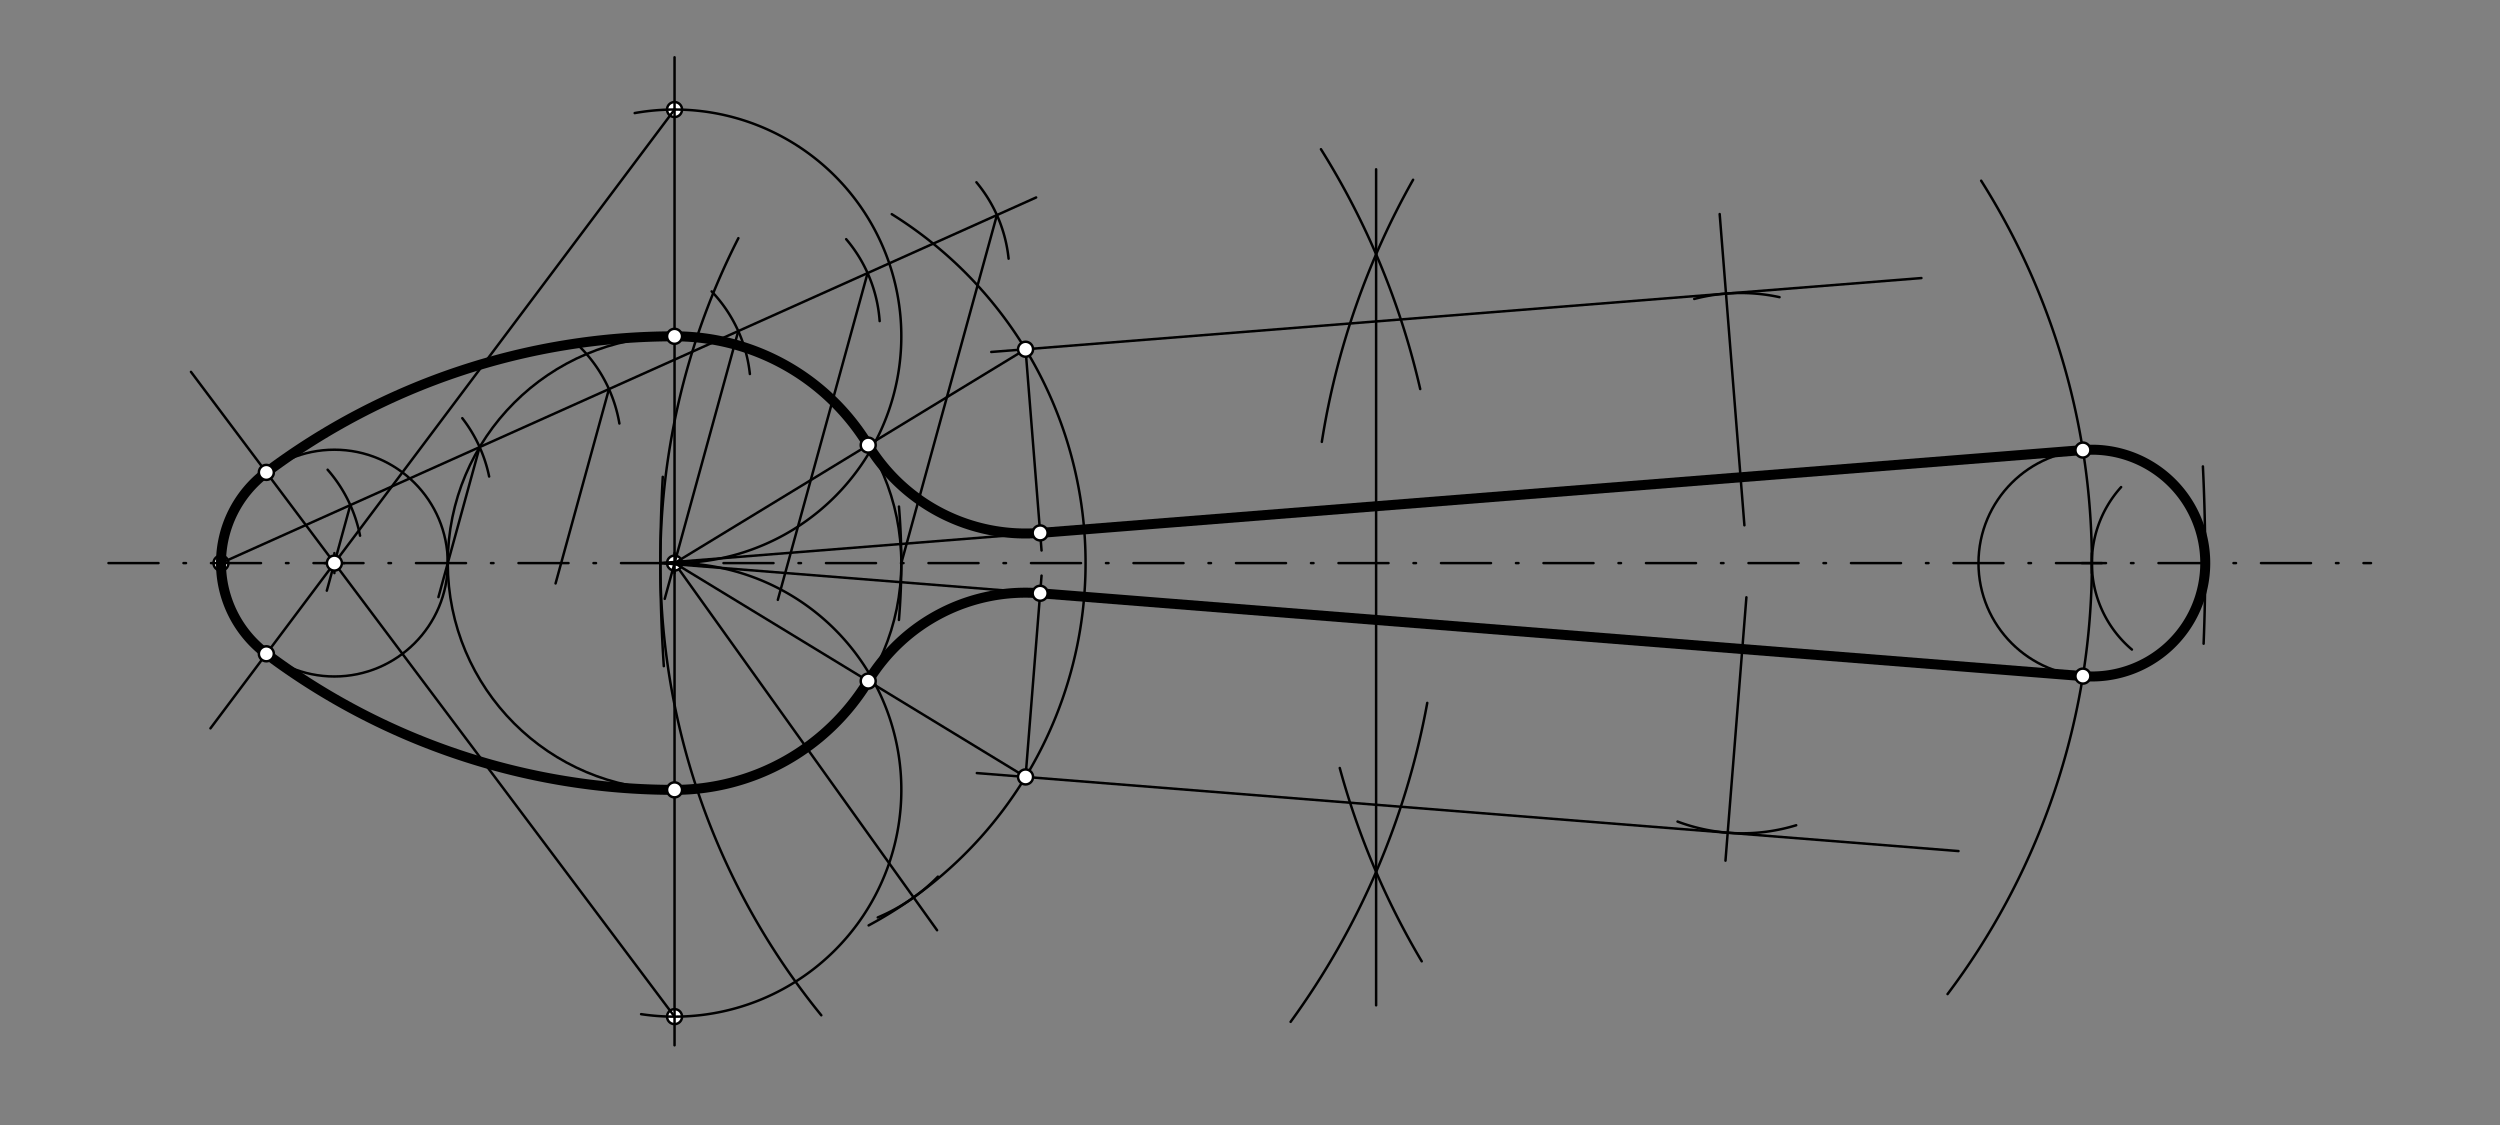 <svg xmlns="http://www.w3.org/2000/svg" class="svg--816" height="100%" preserveAspectRatio="xMidYMid meet" viewBox="0 0 1000 450" width="100%"><rect x="0" y="0" width="1000" height="450" fill="#808080" stroke="none"/><defs><marker id="marker-arrow" markerHeight="16" markerUnits="userSpaceOnUse" markerWidth="24" orient="auto-start-reverse" refX="24" refY="4" viewBox="0 0 24 8"><path d="M 0 0 L 24 4 L 0 8 z" stroke="inherit"></path></marker></defs><g class="aux-layer--949"><g class="element--733"><path d="M 304.356 309.113 A 90.709 90.709 0 0 0 321.423 299.836" fill="none" stroke="#000000" stroke-dasharray="none" stroke-linecap="round" stroke-width="1"></path></g><g class="element--733"><g class="center--a87"><line x1="265.817" y1="225.238" x2="273.817" y2="225.238" stroke="#000000" stroke-width="1" stroke-linecap="round"></line><line x1="269.817" y1="221.238" x2="269.817" y2="229.238" stroke="#000000" stroke-width="1" stroke-linecap="round"></line><circle class="hit--87b" cx="269.817" cy="225.238" r="4" stroke="none" fill="transparent"></circle></g><circle cx="269.817" cy="225.238" fill="none" r="90.709" stroke="#000000" stroke-dasharray="none" stroke-width="1"></circle></g><g class="element--733"><line stroke="#000000" stroke-dasharray="none" stroke-linecap="round" stroke-width="1" x1="269.817" x2="374.831" y1="225.238" y2="372.099"></line></g><g class="element--733"><path d="M 351.106 366.979 A 73.701 73.701 0 0 0 375.164 350.662" fill="none" stroke="#000000" stroke-dasharray="none" stroke-linecap="round" stroke-width="1"></path></g><g class="element--733"><path d="M 347.464 370.156 A 164.409 164.409 0 0 0 356.714 85.669" fill="none" stroke="#000000" stroke-dasharray="none" stroke-linecap="round" stroke-width="1"></path></g><g class="element--733"><circle cx="88.4" cy="225.238" r="3" stroke="#000000" stroke-width="1" fill="#ffffff"></circle>}</g><g class="element--733"><circle cx="269.817" cy="225.238" r="3" stroke="#000000" stroke-width="1" fill="#ffffff"></circle>}</g><g class="element--733"><circle cx="269.817" cy="43.82" r="3" stroke="#000000" stroke-width="1" fill="#ffffff"></circle>}</g><g class="element--733"><circle cx="269.817" cy="406.655" r="3" stroke="#000000" stroke-width="1" fill="#ffffff"></circle>}</g></g><g class="main-layer--75a"><g class="element--733"><line stroke="#000000" stroke-dasharray="20, 10, 1, 10" stroke-linecap="round" stroke-width="1" x1="43.4" x2="948.4" y1="225.238" y2="225.238"></line></g><g class="element--733"><path d="M 881.159 186.578 A 793.701 793.701 0 0 1 881.446 257.47" fill="none" stroke="#000000" stroke-dasharray="none" stroke-linecap="round" stroke-width="1"></path></g><g class="element--733"><path d="M 852.755 259.819 A 45.354 45.354 0 0 1 848.441 194.839" fill="none" stroke="#000000" stroke-dasharray="none" stroke-linecap="round" stroke-width="1"></path></g><g class="element--733"><g class="center--a87"><line x1="832.746" y1="225.238" x2="840.746" y2="225.238" stroke="#000000" stroke-width="1" stroke-linecap="round"></line><line x1="836.746" y1="221.238" x2="836.746" y2="229.238" stroke="#000000" stroke-width="1" stroke-linecap="round"></line><circle class="hit--87b" cx="836.746" cy="225.238" r="4" stroke="none" fill="transparent"></circle></g><circle cx="836.746" cy="225.238" fill="none" r="45.354" stroke="#000000" stroke-dasharray="none" stroke-width="1"></circle></g><g class="element--733"><path d="M 265.524 266.457 A 617.953 617.953 0 0 1 265.111 190.745" fill="none" stroke="#000000" stroke-dasharray="none" stroke-linecap="round" stroke-width="1"></path></g><g class="element--733"><path d="M 359.574 247.979 A 272.126 272.126 0 0 0 359.585 202.631" fill="none" stroke="#000000" stroke-dasharray="none" stroke-linecap="round" stroke-width="1"></path></g><g class="element--733"><path d="M 528.381 59.687 A 311.811 311.811 0 0 1 568.084 155.604" fill="none" stroke="#000000" stroke-dasharray="none" stroke-linecap="round" stroke-width="1"></path></g><g class="element--733"><path d="M 570.902 281.166 A 311.811 311.811 0 0 1 516.249 408.735" fill="none" stroke="#000000" stroke-dasharray="none" stroke-linecap="round" stroke-width="1"></path></g><g class="element--733"><path d="M 565.237 71.912 A 311.811 311.811 0 0 0 528.729 176.745" fill="none" stroke="#000000" stroke-dasharray="none" stroke-linecap="round" stroke-width="1"></path></g><g class="element--733"><path d="M 535.902 307.204 A 311.811 311.811 0 0 0 568.688 384.519" fill="none" stroke="#000000" stroke-dasharray="none" stroke-linecap="round" stroke-width="1"></path></g><g class="element--733"><line stroke="#000000" stroke-dasharray="none" stroke-linecap="round" stroke-width="1" x1="550.447" x2="550.447" y1="402.124" y2="67.72"></line></g><g class="element--733"><path d="M 295.345 95.275 A 286.299 286.299 0 0 0 328.515 406.105" fill="none" stroke="#000000" stroke-dasharray="none" stroke-linecap="round" stroke-width="1"></path></g><g class="element--733"><path d="M 779.025 397.631 A 286.299 286.299 0 0 0 792.467 72.287" fill="none" stroke="#000000" stroke-dasharray="none" stroke-linecap="round" stroke-width="1"></path></g><g class="element--733"><line stroke="#000000" stroke-dasharray="none" stroke-linecap="round" stroke-width="1" x1="264.148" x2="833.154" y1="225.238" y2="180.026"></line></g><g class="element--733"><line stroke="#000000" stroke-dasharray="none" stroke-linecap="round" stroke-width="1" x1="264.148" x2="833.154" y1="225.238" y2="270.449"></line></g><g class="element--733"><line stroke="#000000" stroke-dasharray="none" stroke-linecap="round" stroke-width="1" x1="88.4" x2="414.448" y1="225.238" y2="78.987"></line></g><g class="element--733"><path d="M 131.054 187.892 A 56.693 56.693 0 0 1 144.022 214.271" fill="none" stroke="#000000" stroke-dasharray="none" stroke-linecap="round" stroke-width="1"></path></g><g class="element--733"><path d="M 184.92 167.282 A 56.693 56.693 0 0 1 195.655 190.601" fill="none" stroke="#000000" stroke-dasharray="none" stroke-linecap="round" stroke-width="1"></path></g><g class="element--733"><path d="M 232.109 138.911 A 56.693 56.693 0 0 1 247.757 169.398" fill="none" stroke="#000000" stroke-dasharray="none" stroke-linecap="round" stroke-width="1"></path></g><g class="element--733"><path d="M 284.666 116.563 A 56.693 56.693 0 0 1 299.953 149.599" fill="none" stroke="#000000" stroke-dasharray="none" stroke-linecap="round" stroke-width="1"></path></g><g class="element--733"><path d="M 351.861 128.428 A 56.693 56.693 0 0 0 338.475 95.673" fill="none" stroke="#000000" stroke-dasharray="none" stroke-linecap="round" stroke-width="1"></path></g><g class="element--733"><path d="M 403.436 103.461 A 56.693 56.693 0 0 0 390.575 72.913" fill="none" stroke="#000000" stroke-dasharray="none" stroke-linecap="round" stroke-width="1"></path></g><g class="element--733"><line stroke="#000000" stroke-dasharray="none" stroke-linecap="round" stroke-width="1" x1="398.764" x2="360.526" y1="86.022" y2="225.238"></line></g><g class="element--733"><line stroke="#000000" stroke-dasharray="none" stroke-linecap="round" stroke-width="1" x1="347.037" x2="311.133" y1="109.224" y2="239.939"></line></g><g class="element--733"><line stroke="#000000" stroke-dasharray="none" stroke-linecap="round" stroke-width="1" x1="295.31" x2="265.89" y1="132.427" y2="239.536"></line></g><g class="element--733"><line stroke="#000000" stroke-dasharray="none" stroke-linecap="round" stroke-width="1" x1="243.582" x2="222.229" y1="155.63" y2="233.37"></line></g><g class="element--733"><line stroke="#000000" stroke-dasharray="none" stroke-linecap="round" stroke-width="1" x1="191.855" x2="175.371" y1="178.832" y2="238.844"></line></g><g class="element--733"><line stroke="#000000" stroke-dasharray="none" stroke-linecap="round" stroke-width="1" x1="140.127" x2="130.725" y1="202.035" y2="236.267"></line></g><g class="element--733"><line stroke="#000000" stroke-dasharray="none" stroke-linecap="round" stroke-width="1" x1="269.817" x2="269.817" y1="418.12" y2="22.92"></line></g><g class="element--733"><path d="M 269.817 225.238 A 90.709 90.709 0 1 0 253.887 45.23" fill="none" stroke="#000000" stroke-dasharray="none" stroke-linecap="round" stroke-width="1"></path></g><g class="element--733"><path d="M 269.817 225.238 A 90.709 90.709 0 1 1 256.448 405.664" fill="none" stroke="#000000" stroke-dasharray="none" stroke-linecap="round" stroke-width="1"></path></g><g class="element--733"><line stroke="#000000" stroke-dasharray="none" stroke-linecap="round" stroke-width="1" x1="269.817" x2="76.388" y1="406.655" y2="148.749"></line></g><g class="element--733"><line stroke="#000000" stroke-dasharray="none" stroke-linecap="round" stroke-width="1" x1="269.817" x2="84.181" y1="43.82" y2="291.336"></line></g><g class="element--733"><path d="M 269.817 134.529 A 272.126 272.126 0 0 0 99.57 194.362" fill="none" stroke="#000000" stroke-dasharray="none" stroke-linecap="round" stroke-width="1"></path></g><g class="element--733"><path d="M 269.817 315.946 A 272.126 272.126 0 0 1 97.685 254.588" fill="none" stroke="#000000" stroke-dasharray="none" stroke-linecap="round" stroke-width="1"></path></g><g class="element--733"><g class="center--a87"><line x1="129.754" y1="225.238" x2="137.754" y2="225.238" stroke="#000000" stroke-width="1" stroke-linecap="round"></line><line x1="133.754" y1="221.238" x2="133.754" y2="229.238" stroke="#000000" stroke-width="1" stroke-linecap="round"></line><circle class="hit--87b" cx="133.754" cy="225.238" r="4" stroke="none" fill="transparent"></circle></g><circle cx="133.754" cy="225.238" fill="none" r="45.354" stroke="#000000" stroke-dasharray="none" stroke-width="1"></circle></g><g class="element--733"><line stroke="#000000" stroke-dasharray="none" stroke-linecap="round" stroke-width="1" x1="697.76" x2="687.868" y1="210.12" y2="85.624"></line></g><g class="element--733"><line stroke="#000000" stroke-dasharray="none" stroke-linecap="round" stroke-width="1" x1="698.56" x2="690.19" y1="238.92" y2="344.263"></line></g><g class="element--733"><path d="M 718.469 330.103 A 73.701 73.701 0 0 1 671.016 328.625" fill="none" stroke="#000000" stroke-dasharray="none" stroke-linecap="round" stroke-width="1"></path></g><g class="element--733"><path d="M 711.804 118.868 A 73.701 73.701 0 0 0 677.702 119.572" fill="none" stroke="#000000" stroke-dasharray="none" stroke-linecap="round" stroke-width="1"></path></g><g class="element--733"><line stroke="#000000" stroke-dasharray="none" stroke-linecap="round" stroke-width="1" x1="768.566" x2="396.51" y1="111.225" y2="140.787"></line></g><g class="element--733"><line stroke="#000000" stroke-dasharray="none" stroke-linecap="round" stroke-width="1" x1="783.394" x2="390.732" y1="340.429" y2="309.229"></line></g><g class="element--733"><line stroke="#000000" stroke-dasharray="none" stroke-linecap="round" stroke-width="1" x1="269.817" x2="410.222" y1="225.238" y2="310.777"></line></g><g class="element--733"><line stroke="#000000" stroke-dasharray="none" stroke-linecap="round" stroke-width="1" x1="269.817" x2="410.222" y1="225.238" y2="139.698"></line></g><g class="element--733"><line stroke="#000000" stroke-dasharray="none" stroke-linecap="round" stroke-width="1" x1="410.222" x2="416.618" y1="139.698" y2="220.192"></line></g><g class="element--733"><line stroke="#000000" stroke-dasharray="none" stroke-linecap="round" stroke-width="1" x1="410.222" x2="416.62" y1="310.777" y2="230.257"></line></g><g class="element--733"><path d="M 833.154 270.449 A 45.354 45.354 0 1 0 833.154 180.026" fill="none" stroke="#000000" stroke-dasharray="none" stroke-linecap="round" stroke-width="4"></path></g><g class="element--733"><line stroke="#000000" stroke-dasharray="none" stroke-linecap="round" stroke-width="4" x1="833.154" x2="416.059" y1="180.026" y2="213.167"></line></g><g class="element--733"><path d="M 416.059 213.167 A 73.701 73.701 0 0 1 347.282 178.043" fill="none" stroke="#000000" stroke-dasharray="none" stroke-linecap="round" stroke-width="4"></path></g><g class="element--733"><path d="M 347.282 178.043 A 90.709 90.709 0 0 0 269.817 134.529" fill="none" stroke="#000000" stroke-dasharray="none" stroke-linecap="round" stroke-width="4"></path></g><g class="element--733"><path d="M 269.817 134.529 A 272.126 272.126 0 0 0 106.542 188.954" fill="none" stroke="#000000" stroke-dasharray="none" stroke-linecap="round" stroke-width="4"></path></g><g class="element--733"><path d="M 106.531 188.962 A 45.354 45.354 0 0 0 106.542 261.521" fill="none" stroke="#000000" stroke-dasharray="none" stroke-linecap="round" stroke-width="4"></path></g><g class="element--733"><path d="M 106.542 261.521 A 272.126 272.126 0 0 0 269.817 315.946" fill="none" stroke="#000000" stroke-dasharray="none" stroke-linecap="round" stroke-width="4"></path></g><g class="element--733"><path d="M 269.794 315.946 A 90.709 90.709 0 0 0 347.282 272.432" fill="none" stroke="#000000" stroke-dasharray="none" stroke-linecap="round" stroke-width="4"></path></g><g class="element--733"><path d="M 347.282 272.432 A 73.701 73.701 0 0 1 416.059 237.308" fill="none" stroke="#000000" stroke-dasharray="none" stroke-linecap="round" stroke-width="4"></path></g><g class="element--733"><line stroke="#000000" stroke-dasharray="none" stroke-linecap="round" stroke-width="4" x1="416.059" x2="833.154" y1="237.308" y2="270.449"></line></g><g class="element--733"><circle cx="133.754" cy="225.238" r="3" stroke="#000000" stroke-width="1" fill="#ffffff"></circle>}</g><g class="element--733"><circle cx="410.222" cy="139.698" r="3" stroke="#000000" stroke-width="1" fill="#ffffff"></circle>}</g><g class="element--733"><circle cx="410.222" cy="310.777" r="3" stroke="#000000" stroke-width="1" fill="#ffffff"></circle>}</g><g class="element--733"><circle cx="833.154" cy="180.026" r="3" stroke="#000000" stroke-width="1" fill="#ffffff"></circle>}</g><g class="element--733"><circle cx="833.154" cy="270.449" r="3" stroke="#000000" stroke-width="1" fill="#ffffff"></circle>}</g><g class="element--733"><circle cx="416.059" cy="213.167" r="3" stroke="#000000" stroke-width="1" fill="#ffffff"></circle>}</g><g class="element--733"><circle cx="416.059" cy="237.308" r="3" stroke="#000000" stroke-width="1" fill="#ffffff"></circle>}</g><g class="element--733"><circle cx="347.282" cy="178.043" r="3" stroke="#000000" stroke-width="1" fill="#ffffff"></circle>}</g><g class="element--733"><circle cx="347.282" cy="272.432" r="3" stroke="#000000" stroke-width="1" fill="#ffffff"></circle>}</g><g class="element--733"><circle cx="106.542" cy="261.521" r="3" stroke="#000000" stroke-width="1" fill="#ffffff"></circle>}</g><g class="element--733"><circle cx="106.542" cy="188.954" r="3" stroke="#000000" stroke-width="1" fill="#ffffff"></circle>}</g><g class="element--733"><circle cx="269.817" cy="134.529" r="3" stroke="#000000" stroke-width="1" fill="#ffffff"></circle>}</g><g class="element--733"><circle cx="269.817" cy="315.946" r="3" stroke="#000000" stroke-width="1" fill="#ffffff"></circle>}</g></g><g class="snaps-layer--ac6"></g><g class="temp-layer--52d"></g></svg>